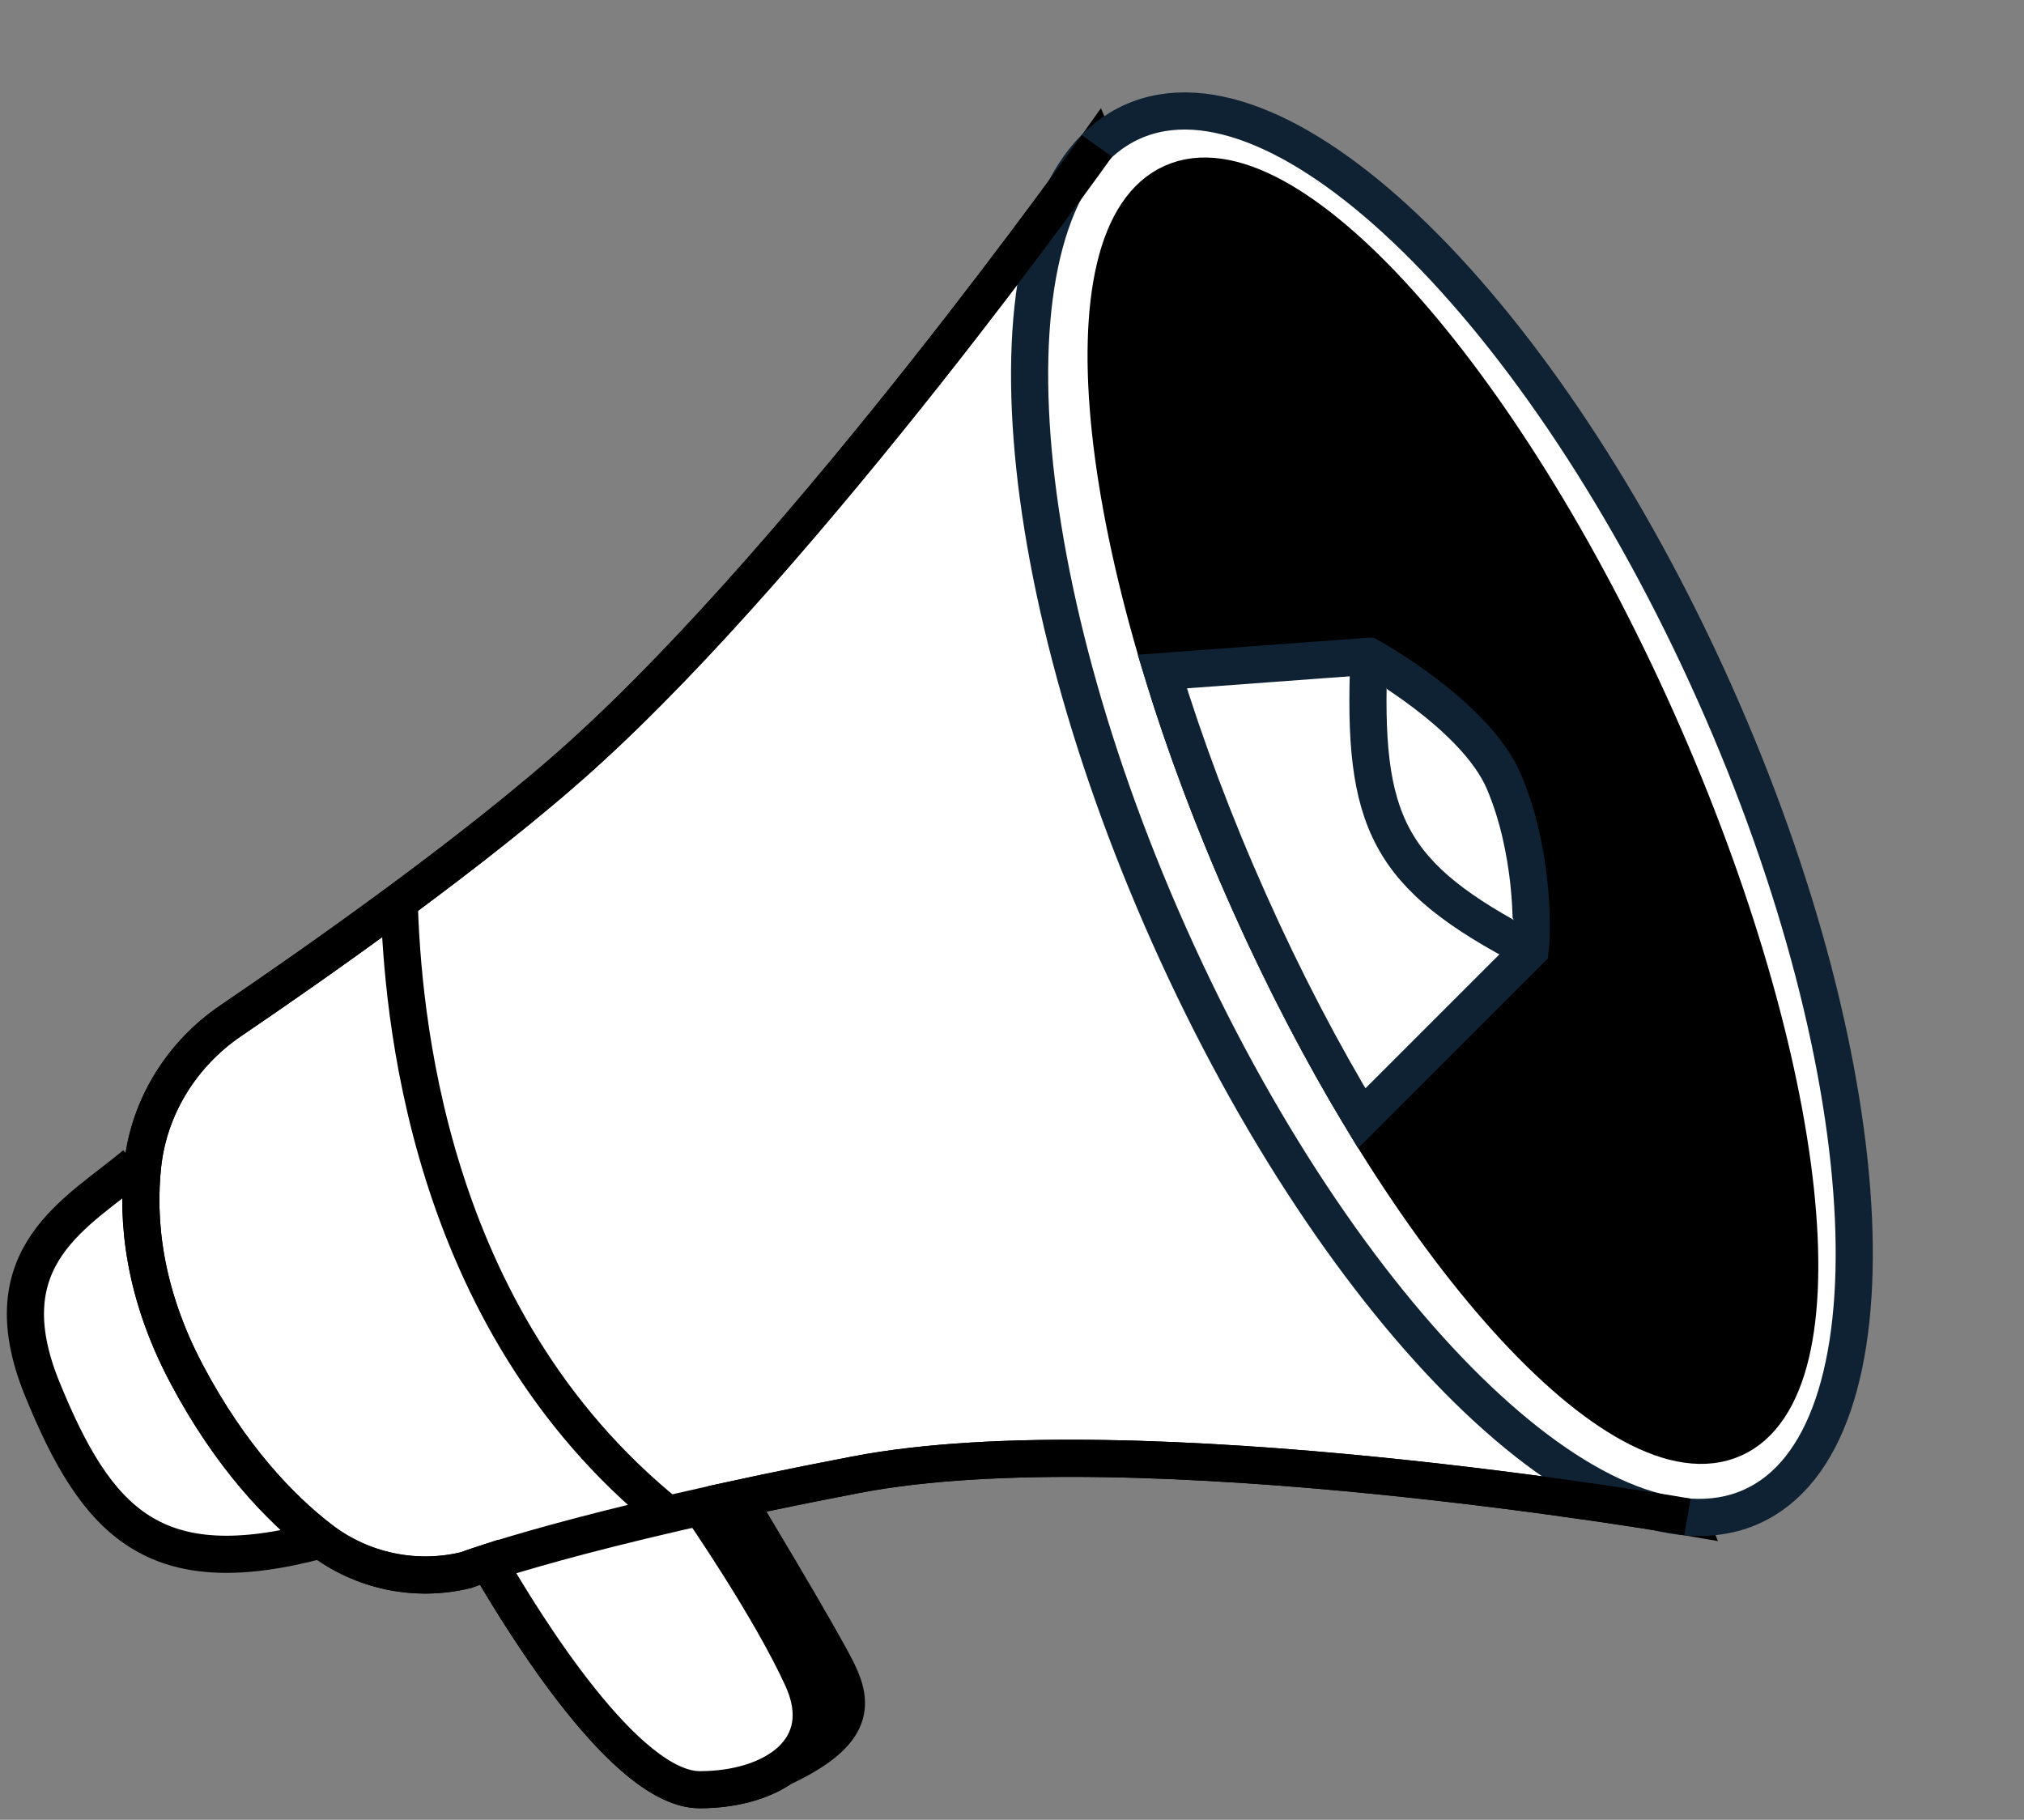 <svg width="109" height="98" viewBox="0 0 109 98" fill="none" xmlns="http://www.w3.org/2000/svg">
<rect x="0" y="0" width="109" height="98" fill="#808080" stroke="none"/>
<path d="M7.284 62.704C4.233 65.293 -0.663 67.598 2.273 74.794C5.208 81.99 8.287 85.347 17.285 82.923" fill="white"/>
<path d="M7.284 62.704C4.233 65.293 -0.663 67.598 2.273 74.794C5.208 81.99 8.287 85.347 17.285 82.923" stroke="black" stroke-width="2" stroke-miterlimit="10"/>
<path d="M59.075 7.857C59.075 7.857 43.676 29.547 31.352 40.664C25.642 45.817 16.956 51.895 12.439 54.961C9.808 56.745 8.032 59.572 7.686 62.733C7.366 65.683 7.711 69.575 10.046 73.985C12.422 78.476 15.094 81.242 17.285 82.919C19.505 84.62 22.378 85.22 25.096 84.555C25.096 84.555 25.49 84.406 26.325 84.135L26.456 84.402C28.241 87.452 33.712 96.378 37.687 96.378C39.377 96.378 40.943 95.979 42.049 95.231C46.007 93.394 45.978 91.829 45.115 90.045C44.252 88.261 39.701 80.716 39.701 80.716C41.617 80.301 43.746 79.865 46.094 79.418C61.18 76.516 90.873 81.69 90.873 81.69L59.075 7.857Z" fill="white" stroke="black" stroke-width="2" stroke-miterlimit="10"/>
<path d="M21.495 48.562C21.68 54.184 22.818 70.943 35.956 81.558L21.495 48.562Z" fill="white"/>
<path d="M21.495 48.562C21.68 54.184 22.818 70.943 35.956 81.558" stroke="black" stroke-width="2" stroke-miterlimit="10"/>
<path d="M26.456 84.406C28.24 87.456 33.712 96.382 37.687 96.382C41.662 96.382 44.942 94.195 43.216 90.394C41.489 86.593 37.728 81.156 37.728 81.156" fill="white"/>
<path d="M26.456 84.406C28.24 87.456 33.712 96.382 37.687 96.382C41.662 96.382 44.942 94.195 43.216 90.394C41.489 86.593 37.728 81.156 37.728 81.156" stroke="black" stroke-width="2" stroke-miterlimit="10"/>
<path d="M94.317 81.141C102.422 77.522 101.532 57.891 92.329 37.294C83.126 16.697 69.094 2.934 60.989 6.554C52.884 10.173 53.774 29.804 62.977 50.401C72.18 70.998 86.212 84.761 94.317 81.141Z" fill="white" stroke="#0F2233" stroke-width="2" stroke-miterlimit="10"/>
<path d="M93.357 77.478C99.418 74.772 97.566 57.436 89.221 38.758C80.875 20.08 69.196 7.133 63.135 9.84C57.074 12.547 58.925 29.882 67.271 48.56C75.617 67.238 87.296 80.185 93.357 77.478Z" fill="black" stroke="black" stroke-width="2" stroke-miterlimit="10"/>
<path d="M59.075 7.857C59.075 7.857 43.672 29.547 31.352 40.664C25.642 45.817 16.956 51.895 12.439 54.961C9.808 56.745 8.032 59.572 7.686 62.733C7.366 65.683 7.711 69.575 10.046 73.985C12.381 78.394 15.094 81.242 17.285 82.919C19.476 84.596 22.378 85.22 25.096 84.555C25.096 84.555 31.007 82.319 46.094 79.418C61.18 76.516 90.873 81.69 90.873 81.69" stroke="black" stroke-width="2" stroke-miterlimit="10"/>
<path d="M73.726 35.342L62.594 36.164C63.803 40.125 65.365 44.309 67.268 48.566C69.151 52.783 71.206 56.708 73.332 60.225L82.404 51.156C82.556 49.927 82.532 45.714 80.998 42.106C79.465 38.498 73.73 35.342 73.73 35.342H73.726Z" fill="white" stroke="#0F2233" stroke-width="2" stroke-miterlimit="10"/>
<path d="M73.726 35.342C73.344 44.321 74.725 47.161 82.4 51.151L73.726 35.342Z" fill="white"/>
<path d="M73.726 35.342C73.344 44.321 74.725 47.161 82.4 51.151" stroke="#0F2233" stroke-width="2" stroke-miterlimit="10"/>
</svg>
